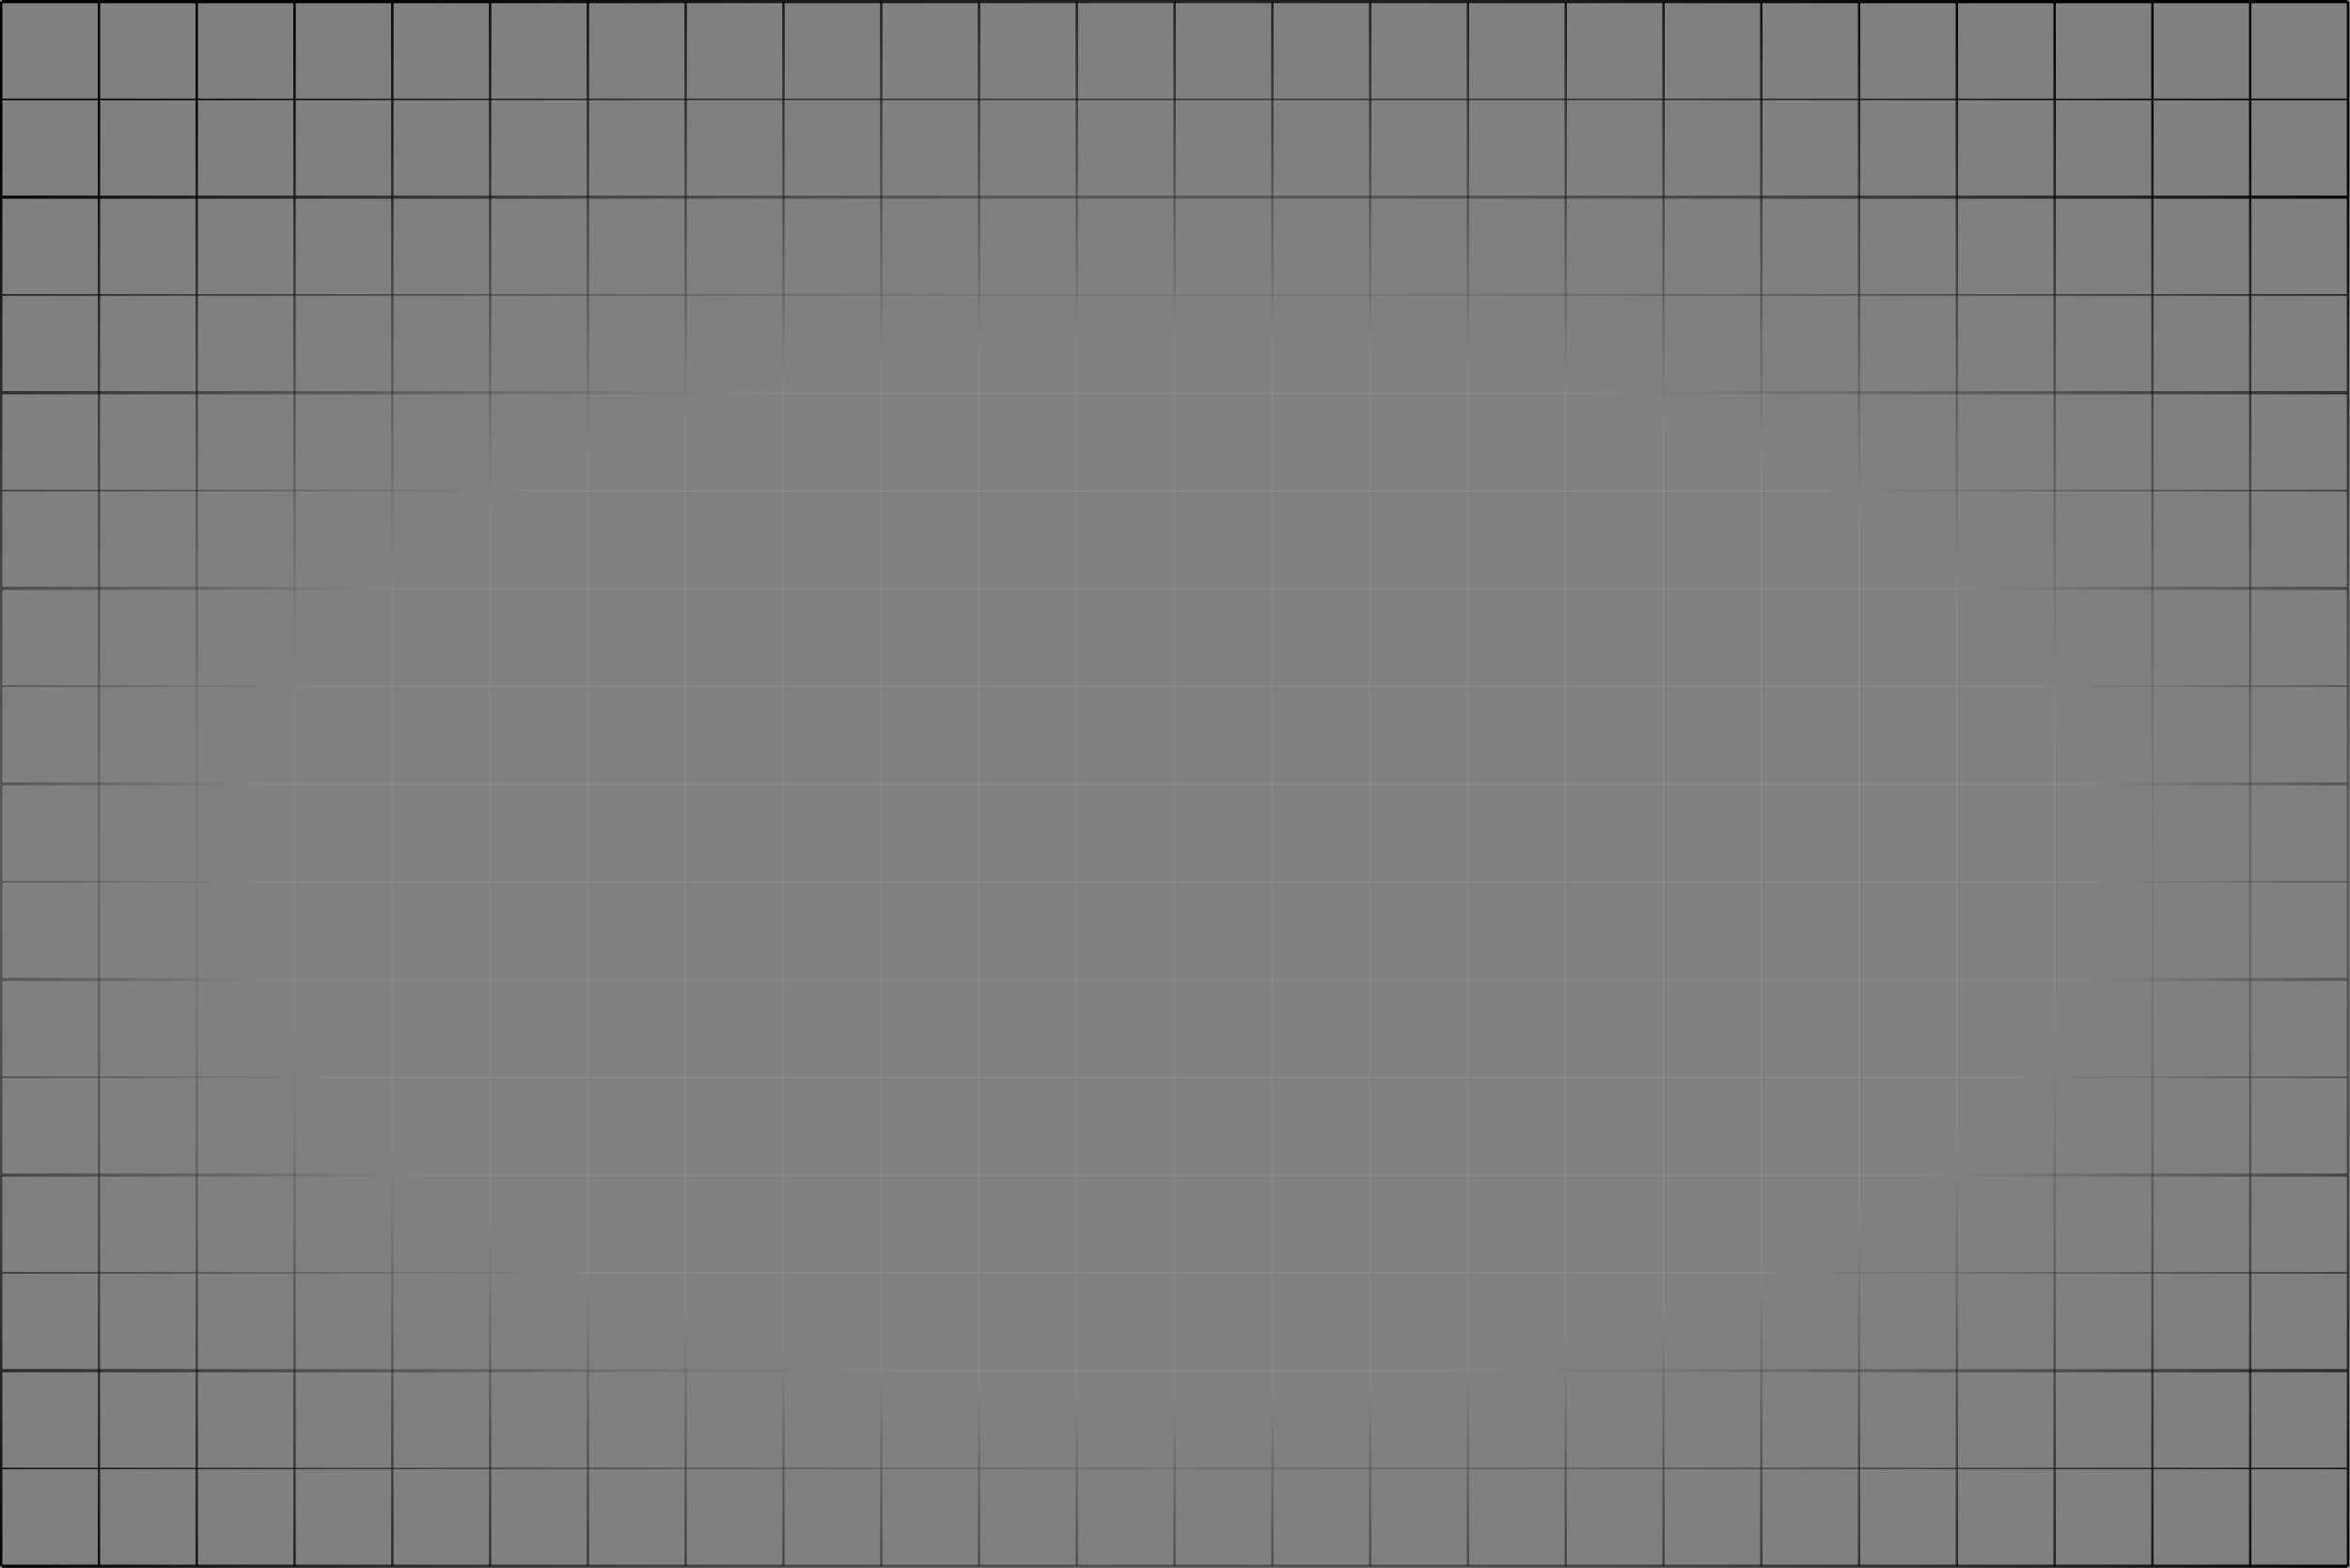 <svg width="1478" height="986" viewBox="0 0 1478 986" fill="none" xmlns="http://www.w3.org/2000/svg">
<rect x="0" y="0" width="1478" height="986" fill="#808080" stroke="none"/>
<path d="M0 1H1.5V985H0V1Z" fill="white" fill-opacity="0.05"/>
<path d="M0 1H1.5V985H0V1Z" fill="url(#paint0_radial_1_1174)"/>
<path d="M61.5 1H63V985H61.5V1Z" fill="white" fill-opacity="0.05"/>
<path d="M61.5 1H63V985H61.5V1Z" fill="url(#paint1_radial_1_1174)"/>
<path d="M123 1H124.5V985H123V1Z" fill="white" fill-opacity="0.05"/>
<path d="M123 1H124.5V985H123V1Z" fill="url(#paint2_radial_1_1174)"/>
<path d="M184.5 1H186V985H184.5V1Z" fill="white" fill-opacity="0.05"/>
<path d="M184.5 1H186V985H184.5V1Z" fill="url(#paint3_radial_1_1174)"/>
<path d="M246 1H247.5V985H246V1Z" fill="white" fill-opacity="0.05"/>
<path d="M246 1H247.5V985H246V1Z" fill="url(#paint4_radial_1_1174)"/>
<path d="M307.5 1H309V985H307.5V1Z" fill="white" fill-opacity="0.05"/>
<path d="M307.5 1H309V985H307.5V1Z" fill="url(#paint5_radial_1_1174)"/>
<path d="M369 1H370.5V985H369V1Z" fill="white" fill-opacity="0.05"/>
<path d="M369 1H370.5V985H369V1Z" fill="url(#paint6_radial_1_1174)"/>
<path d="M430.5 1H432V985H430.5V1Z" fill="white" fill-opacity="0.05"/>
<path d="M430.5 1H432V985H430.5V1Z" fill="url(#paint7_radial_1_1174)"/>
<path d="M492 1H493.5V985H492V1Z" fill="white" fill-opacity="0.05"/>
<path d="M492 1H493.5V985H492V1Z" fill="url(#paint8_radial_1_1174)"/>
<path d="M553.5 1H555V985H553.5V1Z" fill="white" fill-opacity="0.05"/>
<path d="M553.5 1H555V985H553.5V1Z" fill="url(#paint9_radial_1_1174)"/>
<path d="M615 1H616.5V985H615V1Z" fill="white" fill-opacity="0.05"/>
<path d="M615 1H616.5V985H615V1Z" fill="url(#paint10_radial_1_1174)"/>
<path d="M676.5 1H678V985H676.5V1Z" fill="white" fill-opacity="0.05"/>
<path d="M676.5 1H678V985H676.5V1Z" fill="url(#paint11_radial_1_1174)"/>
<path d="M738 1H739.5V985H738V1Z" fill="white" fill-opacity="0.05"/>
<path d="M738 1H739.5V985H738V1Z" fill="url(#paint12_radial_1_1174)"/>
<path d="M799.5 1H801V985H799.5V1Z" fill="white" fill-opacity="0.05"/>
<path d="M799.5 1H801V985H799.5V1Z" fill="url(#paint13_radial_1_1174)"/>
<path d="M861 1H862.5V985H861V1Z" fill="white" fill-opacity="0.05"/>
<path d="M861 1H862.5V985H861V1Z" fill="url(#paint14_radial_1_1174)"/>
<path d="M922.5 1H924V985H922.5V1Z" fill="white" fill-opacity="0.05"/>
<path d="M922.5 1H924V985H922.5V1Z" fill="url(#paint15_radial_1_1174)"/>
<path d="M984 1H985.5V985H984V1Z" fill="white" fill-opacity="0.05"/>
<path d="M984 1H985.5V985H984V1Z" fill="url(#paint16_radial_1_1174)"/>
<path d="M1045.5 1H1047V985H1045.5V1Z" fill="white" fill-opacity="0.05"/>
<path d="M1045.5 1H1047V985H1045.5V1Z" fill="url(#paint17_radial_1_1174)"/>
<path d="M1107 1H1108.5V985H1107V1Z" fill="white" fill-opacity="0.05"/>
<path d="M1107 1H1108.5V985H1107V1Z" fill="url(#paint18_radial_1_1174)"/>
<path d="M1168.5 1H1170V985H1168.5V1Z" fill="white" fill-opacity="0.05"/>
<path d="M1168.5 1H1170V985H1168.5V1Z" fill="url(#paint19_radial_1_1174)"/>
<path d="M1230 1H1231.5V985H1230V1Z" fill="white" fill-opacity="0.05"/>
<path d="M1230 1H1231.5V985H1230V1Z" fill="url(#paint20_radial_1_1174)"/>
<path d="M1291.5 1H1293V985H1291.5V1Z" fill="white" fill-opacity="0.05"/>
<path d="M1291.5 1H1293V985H1291.5V1Z" fill="url(#paint21_radial_1_1174)"/>
<path d="M1353 1H1354.5V985H1353V1Z" fill="white" fill-opacity="0.05"/>
<path d="M1353 1H1354.5V985H1353V1Z" fill="url(#paint22_radial_1_1174)"/>
<path d="M1414.5 1H1416V985H1414.5V1Z" fill="white" fill-opacity="0.05"/>
<path d="M1414.5 1H1416V985H1414.5V1Z" fill="url(#paint23_radial_1_1174)"/>
<path d="M1476 1H1477.5V985H1476V1Z" fill="white" fill-opacity="0.05"/>
<path d="M1476 1H1477.5V985H1476V1Z" fill="url(#paint24_radial_1_1174)"/>
<path d="M1476.25 4.3869e-05V2L1.25 2L1.25 0L1476.25 4.3869e-05Z" fill="white" fill-opacity="0.05"/>
<path d="M1476.25 4.3869e-05V2L1.25 2L1.25 0L1476.25 4.3869e-05Z" fill="url(#paint25_radial_1_1174)"/>
<path d="M1476.25 62V63L1.25 63L1.25 62L1476.25 62Z" fill="white" fill-opacity="0.05"/>
<path d="M1476.25 62V63L1.25 63L1.25 62L1476.25 62Z" fill="url(#paint26_radial_1_1174)"/>
<path d="M1476.25 123V125L1.25 125L1.25 123L1476.25 123Z" fill="white" fill-opacity="0.05"/>
<path d="M1476.25 123V125L1.25 125L1.25 123L1476.25 123Z" fill="url(#paint27_radial_1_1174)"/>
<path d="M1476.25 185V186L1.25 186L1.25 185L1476.25 185Z" fill="white" fill-opacity="0.05"/>
<path d="M1476.25 185V186L1.25 186L1.25 185L1476.25 185Z" fill="url(#paint28_radial_1_1174)"/>
<path d="M1476.25 246V248L1.25 248L1.25 246L1476.25 246Z" fill="white" fill-opacity="0.05"/>
<path d="M1476.25 246V248L1.25 248L1.25 246L1476.25 246Z" fill="url(#paint29_radial_1_1174)"/>
<path d="M1476.25 308V309L1.25 309L1.25 308L1476.25 308Z" fill="white" fill-opacity="0.05"/>
<path d="M1476.25 308V309L1.25 309L1.25 308L1476.25 308Z" fill="url(#paint30_radial_1_1174)"/>
<path d="M1476.25 369V371L1.25 371L1.25 369L1476.25 369Z" fill="white" fill-opacity="0.05"/>
<path d="M1476.25 369V371L1.25 371L1.25 369L1476.25 369Z" fill="url(#paint31_radial_1_1174)"/>
<path d="M1476.25 431V432L1.25 432L1.25 431L1476.25 431Z" fill="white" fill-opacity="0.05"/>
<path d="M1476.25 431V432L1.25 432L1.25 431L1476.25 431Z" fill="url(#paint32_radial_1_1174)"/>
<path d="M1476.25 492V494H1.25L1.25 492L1476.25 492Z" fill="white" fill-opacity="0.05"/>
<path d="M1476.25 492V494H1.25L1.25 492L1476.25 492Z" fill="url(#paint33_radial_1_1174)"/>
<path d="M1476.25 554V555L1.25 555L1.25 554L1476.25 554Z" fill="white" fill-opacity="0.05"/>
<path d="M1476.25 554V555L1.25 555L1.25 554L1476.25 554Z" fill="url(#paint34_radial_1_1174)"/>
<path d="M1476.25 615V617L1.25 617L1.25 615L1476.25 615Z" fill="white" fill-opacity="0.05"/>
<path d="M1476.25 615V617L1.25 617L1.25 615L1476.25 615Z" fill="url(#paint35_radial_1_1174)"/>
<path d="M1476.25 677V678L1.25 678L1.25 677L1476.25 677Z" fill="white" fill-opacity="0.05"/>
<path d="M1476.25 677V678L1.25 678L1.25 677L1476.25 677Z" fill="url(#paint36_radial_1_1174)"/>
<path d="M1476.25 738V740L1.25 740L1.25 738L1476.25 738Z" fill="white" fill-opacity="0.05"/>
<path d="M1476.25 738V740L1.25 740L1.25 738L1476.25 738Z" fill="url(#paint37_radial_1_1174)"/>
<path d="M1476.25 800V801L1.25 801L1.25 800L1476.25 800Z" fill="white" fill-opacity="0.05"/>
<path d="M1476.25 800V801L1.25 801L1.25 800L1476.25 800Z" fill="url(#paint38_radial_1_1174)"/>
<path d="M1476.25 861V863L1.25 863L1.25 861L1476.25 861Z" fill="white" fill-opacity="0.05"/>
<path d="M1476.25 861V863L1.25 863L1.25 861L1476.25 861Z" fill="url(#paint39_radial_1_1174)"/>
<path d="M1476.25 923V924L1.25 924L1.25 923L1476.25 923Z" fill="white" fill-opacity="0.05"/>
<path d="M1476.25 923V924L1.25 924L1.25 923L1476.25 923Z" fill="url(#paint40_radial_1_1174)"/>
<path d="M1476.25 984V986L1.25 986L1.25 984L1476.25 984Z" fill="white" fill-opacity="0.05"/>
<path d="M1476.25 984V986L1.25 986L1.25 984L1476.25 984Z" fill="url(#paint41_radial_1_1174)"/>
<defs>
<radialGradient id="paint0_radial_1_1174" cx="0" cy="0" r="1" gradientUnits="userSpaceOnUse" gradientTransform="translate(738.75 545) rotate(-90) scale(616.5 1067.32)">
<stop offset="0.534" stop-opacity="0"/>
<stop offset="1"/>
</radialGradient>
<radialGradient id="paint1_radial_1_1174" cx="0" cy="0" r="1" gradientUnits="userSpaceOnUse" gradientTransform="translate(738.75 545) rotate(-90) scale(616.5 1067.32)">
<stop offset="0.534" stop-opacity="0"/>
<stop offset="1"/>
</radialGradient>
<radialGradient id="paint2_radial_1_1174" cx="0" cy="0" r="1" gradientUnits="userSpaceOnUse" gradientTransform="translate(738.75 545) rotate(-90) scale(616.5 1067.32)">
<stop offset="0.534" stop-opacity="0"/>
<stop offset="1"/>
</radialGradient>
<radialGradient id="paint3_radial_1_1174" cx="0" cy="0" r="1" gradientUnits="userSpaceOnUse" gradientTransform="translate(738.75 545) rotate(-90) scale(616.5 1067.32)">
<stop offset="0.534" stop-opacity="0"/>
<stop offset="1"/>
</radialGradient>
<radialGradient id="paint4_radial_1_1174" cx="0" cy="0" r="1" gradientUnits="userSpaceOnUse" gradientTransform="translate(738.75 545) rotate(-90) scale(616.5 1067.32)">
<stop offset="0.534" stop-opacity="0"/>
<stop offset="1"/>
</radialGradient>
<radialGradient id="paint5_radial_1_1174" cx="0" cy="0" r="1" gradientUnits="userSpaceOnUse" gradientTransform="translate(738.75 545) rotate(-90) scale(616.5 1067.32)">
<stop offset="0.534" stop-opacity="0"/>
<stop offset="1"/>
</radialGradient>
<radialGradient id="paint6_radial_1_1174" cx="0" cy="0" r="1" gradientUnits="userSpaceOnUse" gradientTransform="translate(738.75 545) rotate(-90) scale(616.5 1067.32)">
<stop offset="0.534" stop-opacity="0"/>
<stop offset="1"/>
</radialGradient>
<radialGradient id="paint7_radial_1_1174" cx="0" cy="0" r="1" gradientUnits="userSpaceOnUse" gradientTransform="translate(738.75 545) rotate(-90) scale(616.5 1067.32)">
<stop offset="0.534" stop-opacity="0"/>
<stop offset="1"/>
</radialGradient>
<radialGradient id="paint8_radial_1_1174" cx="0" cy="0" r="1" gradientUnits="userSpaceOnUse" gradientTransform="translate(738.75 545) rotate(-90) scale(616.5 1067.32)">
<stop offset="0.534" stop-opacity="0"/>
<stop offset="1"/>
</radialGradient>
<radialGradient id="paint9_radial_1_1174" cx="0" cy="0" r="1" gradientUnits="userSpaceOnUse" gradientTransform="translate(738.75 545) rotate(-90) scale(616.5 1067.32)">
<stop offset="0.534" stop-opacity="0"/>
<stop offset="1"/>
</radialGradient>
<radialGradient id="paint10_radial_1_1174" cx="0" cy="0" r="1" gradientUnits="userSpaceOnUse" gradientTransform="translate(738.75 545) rotate(-90) scale(616.5 1067.32)">
<stop offset="0.534" stop-opacity="0"/>
<stop offset="1"/>
</radialGradient>
<radialGradient id="paint11_radial_1_1174" cx="0" cy="0" r="1" gradientUnits="userSpaceOnUse" gradientTransform="translate(738.75 545) rotate(-90) scale(616.5 1067.32)">
<stop offset="0.534" stop-opacity="0"/>
<stop offset="1"/>
</radialGradient>
<radialGradient id="paint12_radial_1_1174" cx="0" cy="0" r="1" gradientUnits="userSpaceOnUse" gradientTransform="translate(738.75 545) rotate(-90) scale(616.5 1067.32)">
<stop offset="0.534" stop-opacity="0"/>
<stop offset="1"/>
</radialGradient>
<radialGradient id="paint13_radial_1_1174" cx="0" cy="0" r="1" gradientUnits="userSpaceOnUse" gradientTransform="translate(738.75 545) rotate(-90) scale(616.5 1067.32)">
<stop offset="0.534" stop-opacity="0"/>
<stop offset="1"/>
</radialGradient>
<radialGradient id="paint14_radial_1_1174" cx="0" cy="0" r="1" gradientUnits="userSpaceOnUse" gradientTransform="translate(738.75 545) rotate(-90) scale(616.5 1067.32)">
<stop offset="0.534" stop-opacity="0"/>
<stop offset="1"/>
</radialGradient>
<radialGradient id="paint15_radial_1_1174" cx="0" cy="0" r="1" gradientUnits="userSpaceOnUse" gradientTransform="translate(738.75 545) rotate(-90) scale(616.5 1067.32)">
<stop offset="0.534" stop-opacity="0"/>
<stop offset="1"/>
</radialGradient>
<radialGradient id="paint16_radial_1_1174" cx="0" cy="0" r="1" gradientUnits="userSpaceOnUse" gradientTransform="translate(738.75 545) rotate(-90) scale(616.5 1067.32)">
<stop offset="0.534" stop-opacity="0"/>
<stop offset="1"/>
</radialGradient>
<radialGradient id="paint17_radial_1_1174" cx="0" cy="0" r="1" gradientUnits="userSpaceOnUse" gradientTransform="translate(738.75 545) rotate(-90) scale(616.5 1067.32)">
<stop offset="0.534" stop-opacity="0"/>
<stop offset="1"/>
</radialGradient>
<radialGradient id="paint18_radial_1_1174" cx="0" cy="0" r="1" gradientUnits="userSpaceOnUse" gradientTransform="translate(738.75 545) rotate(-90) scale(616.5 1067.32)">
<stop offset="0.534" stop-opacity="0"/>
<stop offset="1"/>
</radialGradient>
<radialGradient id="paint19_radial_1_1174" cx="0" cy="0" r="1" gradientUnits="userSpaceOnUse" gradientTransform="translate(738.75 545) rotate(-90) scale(616.5 1067.32)">
<stop offset="0.534" stop-opacity="0"/>
<stop offset="1"/>
</radialGradient>
<radialGradient id="paint20_radial_1_1174" cx="0" cy="0" r="1" gradientUnits="userSpaceOnUse" gradientTransform="translate(738.75 545) rotate(-90) scale(616.5 1067.32)">
<stop offset="0.534" stop-opacity="0"/>
<stop offset="1"/>
</radialGradient>
<radialGradient id="paint21_radial_1_1174" cx="0" cy="0" r="1" gradientUnits="userSpaceOnUse" gradientTransform="translate(738.75 545) rotate(-90) scale(616.5 1067.32)">
<stop offset="0.534" stop-opacity="0"/>
<stop offset="1"/>
</radialGradient>
<radialGradient id="paint22_radial_1_1174" cx="0" cy="0" r="1" gradientUnits="userSpaceOnUse" gradientTransform="translate(738.75 545) rotate(-90) scale(616.5 1067.32)">
<stop offset="0.534" stop-opacity="0"/>
<stop offset="1"/>
</radialGradient>
<radialGradient id="paint23_radial_1_1174" cx="0" cy="0" r="1" gradientUnits="userSpaceOnUse" gradientTransform="translate(738.75 545) rotate(-90) scale(616.5 1067.32)">
<stop offset="0.534" stop-opacity="0"/>
<stop offset="1"/>
</radialGradient>
<radialGradient id="paint24_radial_1_1174" cx="0" cy="0" r="1" gradientUnits="userSpaceOnUse" gradientTransform="translate(738.75 545) rotate(-90) scale(616.5 1067.32)">
<stop offset="0.534" stop-opacity="0"/>
<stop offset="1"/>
</radialGradient>
<radialGradient id="paint25_radial_1_1174" cx="0" cy="0" r="1" gradientUnits="userSpaceOnUse" gradientTransform="translate(738.75 545) rotate(-90) scale(616.5 1067.32)">
<stop offset="0.534" stop-opacity="0"/>
<stop offset="1"/>
</radialGradient>
<radialGradient id="paint26_radial_1_1174" cx="0" cy="0" r="1" gradientUnits="userSpaceOnUse" gradientTransform="translate(738.75 545) rotate(-90) scale(616.5 1067.32)">
<stop offset="0.534" stop-opacity="0"/>
<stop offset="1"/>
</radialGradient>
<radialGradient id="paint27_radial_1_1174" cx="0" cy="0" r="1" gradientUnits="userSpaceOnUse" gradientTransform="translate(738.75 545) rotate(-90) scale(616.5 1067.32)">
<stop offset="0.534" stop-opacity="0"/>
<stop offset="1"/>
</radialGradient>
<radialGradient id="paint28_radial_1_1174" cx="0" cy="0" r="1" gradientUnits="userSpaceOnUse" gradientTransform="translate(738.75 545) rotate(-90) scale(616.5 1067.32)">
<stop offset="0.534" stop-opacity="0"/>
<stop offset="1"/>
</radialGradient>
<radialGradient id="paint29_radial_1_1174" cx="0" cy="0" r="1" gradientUnits="userSpaceOnUse" gradientTransform="translate(738.75 545) rotate(-90) scale(616.5 1067.32)">
<stop offset="0.534" stop-opacity="0"/>
<stop offset="1"/>
</radialGradient>
<radialGradient id="paint30_radial_1_1174" cx="0" cy="0" r="1" gradientUnits="userSpaceOnUse" gradientTransform="translate(738.75 545) rotate(-90) scale(616.5 1067.32)">
<stop offset="0.534" stop-opacity="0"/>
<stop offset="1"/>
</radialGradient>
<radialGradient id="paint31_radial_1_1174" cx="0" cy="0" r="1" gradientUnits="userSpaceOnUse" gradientTransform="translate(738.75 545) rotate(-90) scale(616.5 1067.32)">
<stop offset="0.534" stop-opacity="0"/>
<stop offset="1"/>
</radialGradient>
<radialGradient id="paint32_radial_1_1174" cx="0" cy="0" r="1" gradientUnits="userSpaceOnUse" gradientTransform="translate(738.75 545) rotate(-90) scale(616.5 1067.32)">
<stop offset="0.534" stop-opacity="0"/>
<stop offset="1"/>
</radialGradient>
<radialGradient id="paint33_radial_1_1174" cx="0" cy="0" r="1" gradientUnits="userSpaceOnUse" gradientTransform="translate(738.75 545) rotate(-90) scale(616.5 1067.32)">
<stop offset="0.534" stop-opacity="0"/>
<stop offset="1"/>
</radialGradient>
<radialGradient id="paint34_radial_1_1174" cx="0" cy="0" r="1" gradientUnits="userSpaceOnUse" gradientTransform="translate(738.75 545) rotate(-90) scale(616.5 1067.32)">
<stop offset="0.534" stop-opacity="0"/>
<stop offset="1"/>
</radialGradient>
<radialGradient id="paint35_radial_1_1174" cx="0" cy="0" r="1" gradientUnits="userSpaceOnUse" gradientTransform="translate(738.75 545) rotate(-90) scale(616.5 1067.32)">
<stop offset="0.534" stop-opacity="0"/>
<stop offset="1"/>
</radialGradient>
<radialGradient id="paint36_radial_1_1174" cx="0" cy="0" r="1" gradientUnits="userSpaceOnUse" gradientTransform="translate(738.75 545) rotate(-90) scale(616.5 1067.32)">
<stop offset="0.534" stop-opacity="0"/>
<stop offset="1"/>
</radialGradient>
<radialGradient id="paint37_radial_1_1174" cx="0" cy="0" r="1" gradientUnits="userSpaceOnUse" gradientTransform="translate(738.75 545) rotate(-90) scale(616.5 1067.32)">
<stop offset="0.534" stop-opacity="0"/>
<stop offset="1"/>
</radialGradient>
<radialGradient id="paint38_radial_1_1174" cx="0" cy="0" r="1" gradientUnits="userSpaceOnUse" gradientTransform="translate(738.75 545) rotate(-90) scale(616.5 1067.32)">
<stop offset="0.534" stop-opacity="0"/>
<stop offset="1"/>
</radialGradient>
<radialGradient id="paint39_radial_1_1174" cx="0" cy="0" r="1" gradientUnits="userSpaceOnUse" gradientTransform="translate(738.75 545) rotate(-90) scale(616.5 1067.32)">
<stop offset="0.534" stop-opacity="0"/>
<stop offset="1"/>
</radialGradient>
<radialGradient id="paint40_radial_1_1174" cx="0" cy="0" r="1" gradientUnits="userSpaceOnUse" gradientTransform="translate(738.75 545) rotate(-90) scale(616.5 1067.32)">
<stop offset="0.534" stop-opacity="0"/>
<stop offset="1"/>
</radialGradient>
<radialGradient id="paint41_radial_1_1174" cx="0" cy="0" r="1" gradientUnits="userSpaceOnUse" gradientTransform="translate(738.75 545) rotate(-90) scale(616.5 1067.32)">
<stop offset="0.534" stop-opacity="0"/>
<stop offset="1"/>
</radialGradient>
</defs>
</svg>
